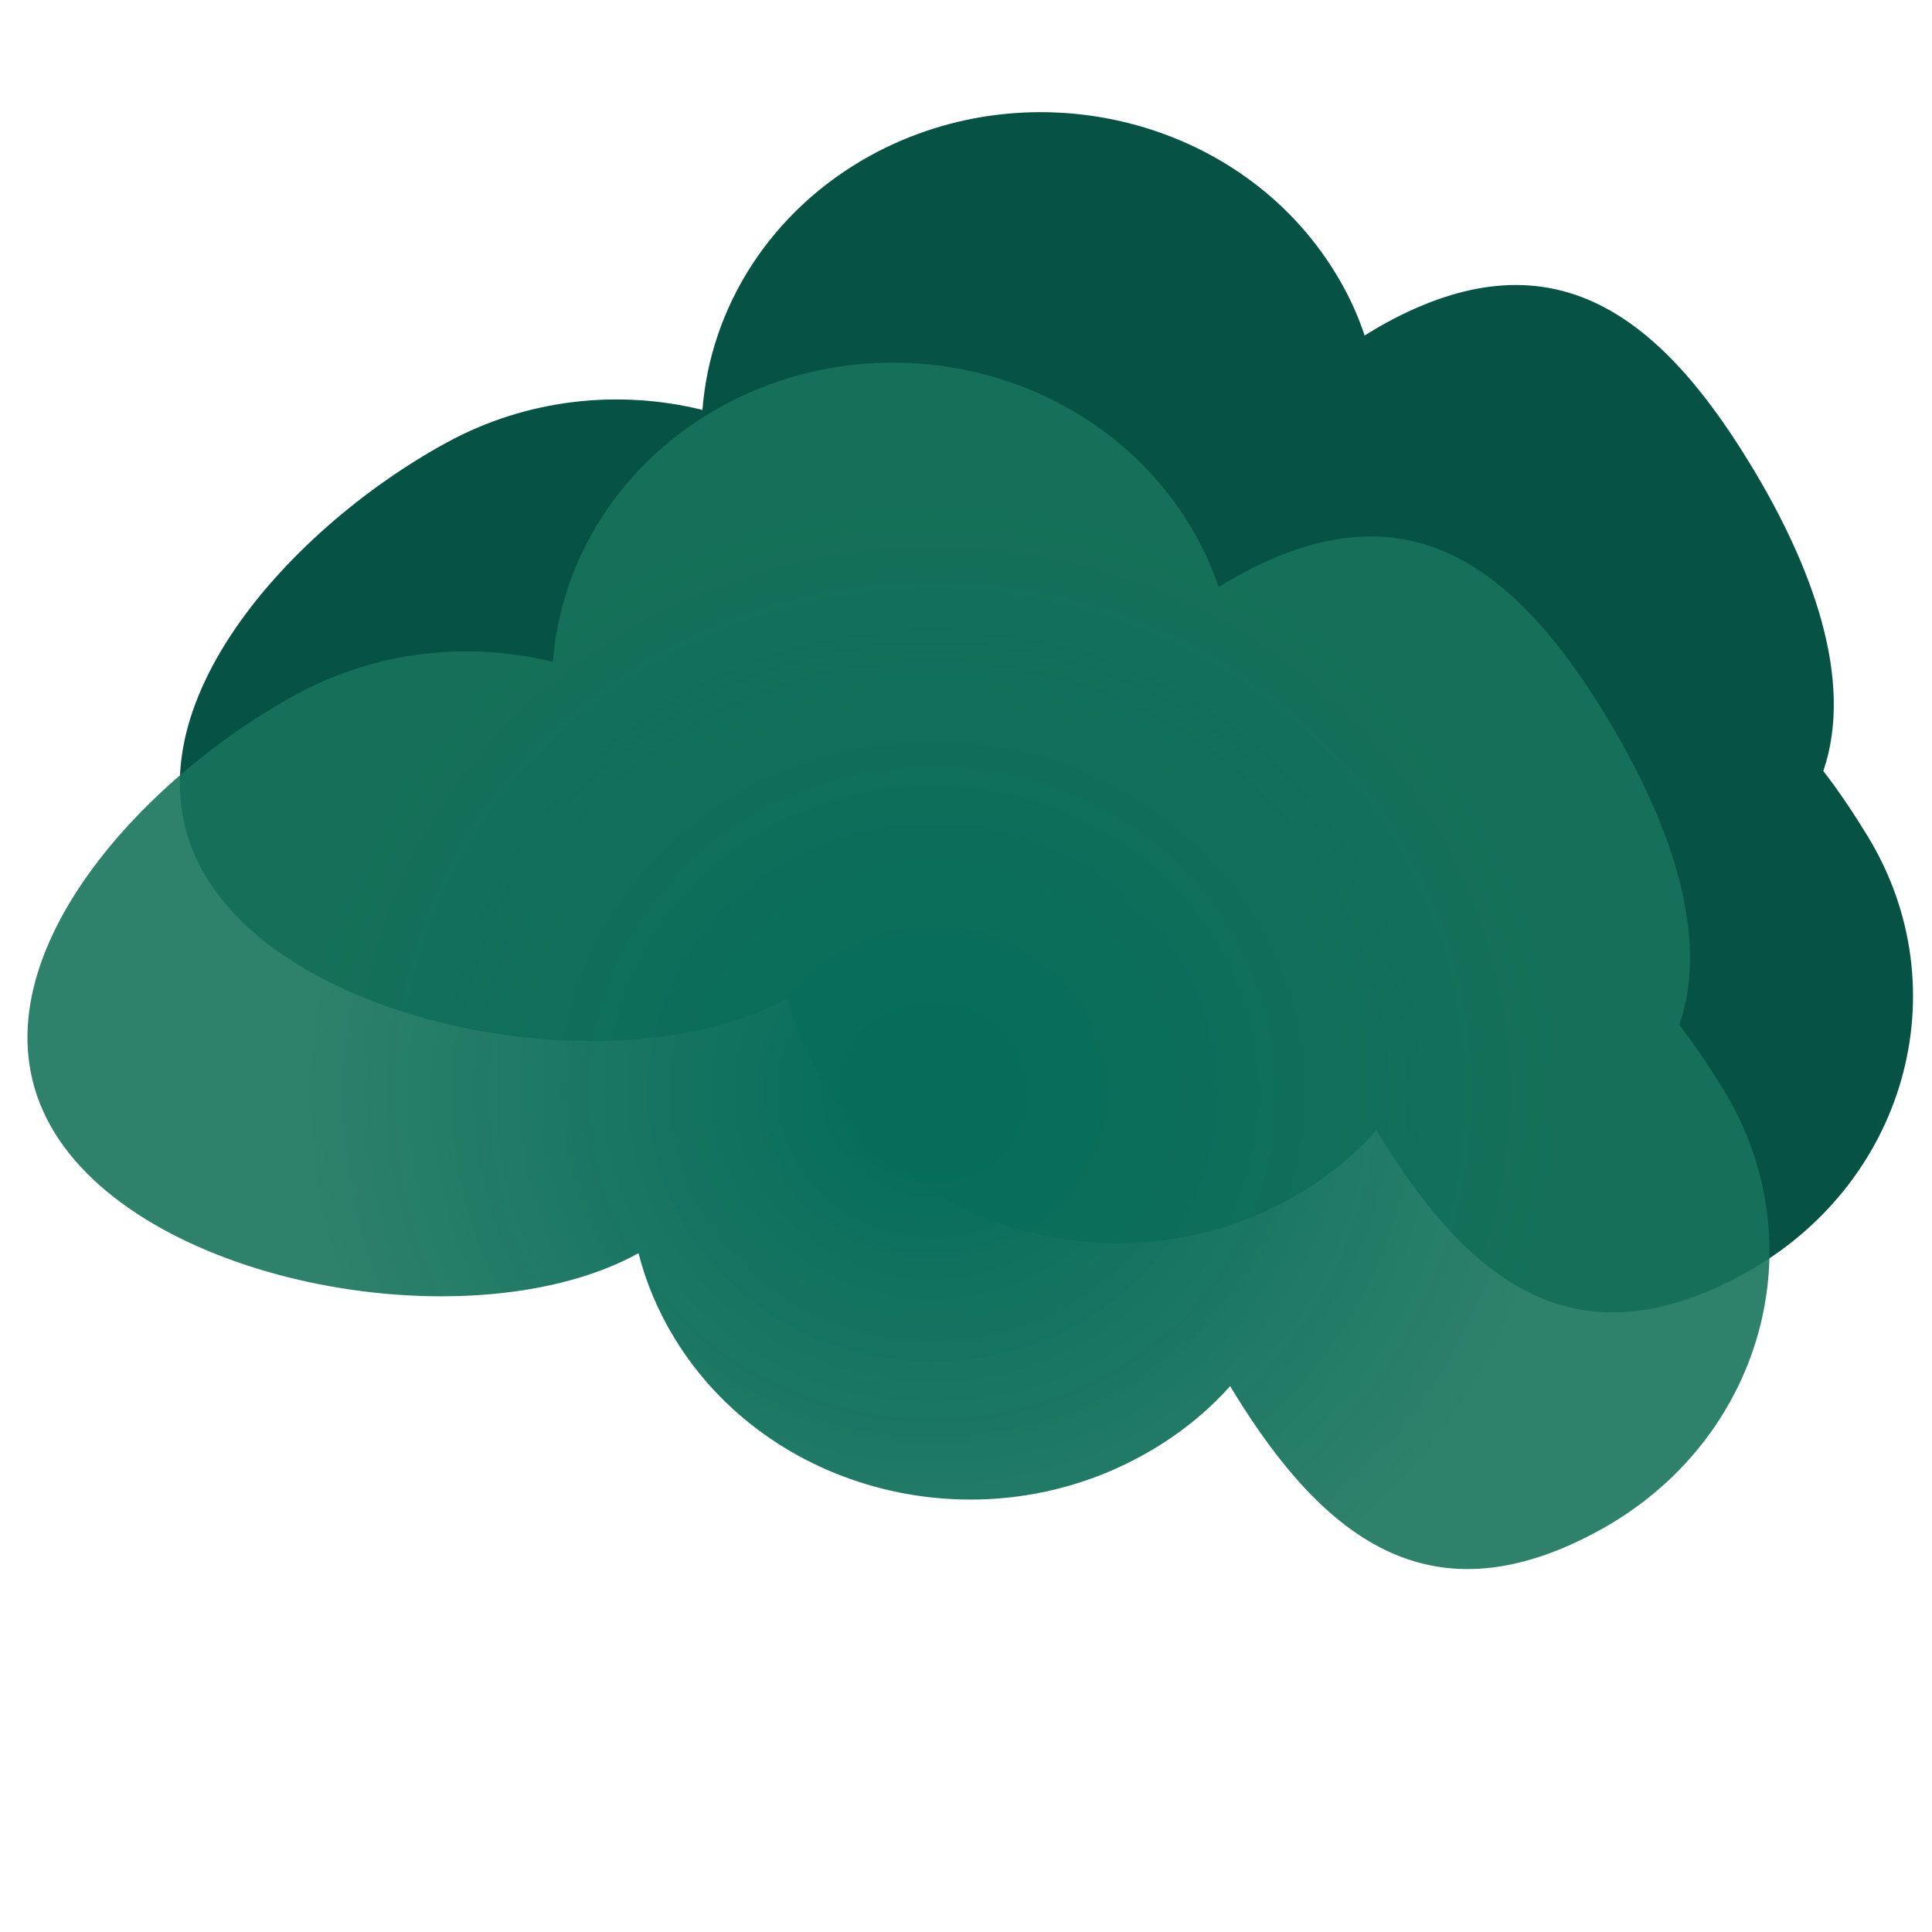 <?xml version="1.0" encoding="utf-8"?>
<!-- Generator: Adobe Illustrator 26.0.3, SVG Export Plug-In . SVG Version: 6.00 Build 0)  -->
<svg version="1.1" id="Шар_1" xmlns="http://www.w3.org/2000/svg" xmlns:xlink="http://www.w3.org/1999/xlink" x="0px" y="0px"
	 viewBox="0 0 1200 1200" style="enable-background:new 0 0 1200 1200;" xml:space="preserve">
<style type="text/css">
	.st0{fill:#065244;}
	.st1{fill:url(#SVGID_1_);}
</style>
<g>
	<path class="st0" d="M1132.5,478.9c9.4,12.1,18.4,25.6,27.4,40.2c58.3,95.4,23.7,217.4-77.3,272.4s-167.5,9-225.8-86.4
		c-0.6-1-1.3-2-1.8-3.1c-15.1,16.9-33.7,31.6-55.2,43.4c-100.9,55.1-230,22.4-288.2-73c-10.2-16.8-17.6-34.4-22.2-52.4
		c-0.3,0.2-0.6,0.3-0.8,0.4c-101,55.1-302,20.2-360.3-75.2S176.4,330,277.4,274.9c50-27.3,107-33.1,158.9-20.3
		c4.9-63.6,42.1-123.9,104.9-158.3c100.9-54.9,229.9-22.2,288.2,73.2c7.8,12.6,13.8,25.6,18.2,38.9c4.2-2.6,8.6-5.3,13-7.7
		c100.9-55.1,167.5-9,225.8,86.4C1126.1,351.9,1151.7,422.8,1132.5,478.9z"/>
</g>
<g>
	
		<radialGradient id="SVGID_1_" cx="557.606" cy="689.598" r="557.211" gradientTransform="matrix(0.732 -0.4 -0.423 -0.692 462.749 1378.779)" gradientUnits="userSpaceOnUse">
		<stop  offset="0.103" style="stop-color:#076D5B"/>
		<stop  offset="0.833" style="stop-color:#17735B;stop-opacity:0.9"/>
	</radialGradient>
	<path class="st1" d="M1043.1,636.6c9.4,12.2,18.5,25.7,27.5,40.4c58.6,95.9,23.8,218.5-77.7,273.8c-101.5,55.3-168.4,9.1-227-86.8
		c-0.6-1-1.3-2.1-1.8-3.1c-15.2,17-33.8,31.8-55.5,43.6c-101.4,55.4-231.2,22.5-289.7-73.4c-10.3-16.9-17.7-34.6-22.3-52.7
		c-0.3,0.2-0.6,0.3-0.8,0.4c-101.5,55.4-303.5,20.3-362.1-75.6s48.5-216.4,150-271.7c50.3-27.5,107.6-33.2,159.7-20.4
		c5-64,42.3-124.6,105.5-159.1c101.4-55.2,231.1-22.3,289.7,73.6c7.8,12.7,13.8,25.8,18.3,39.1c4.2-2.7,8.6-5.3,13.1-7.7
		c101.4-55.4,168.4-9.1,227,86.8C1036.7,509,1062.5,580.3,1043.1,636.6z"/>
</g>
</svg>
